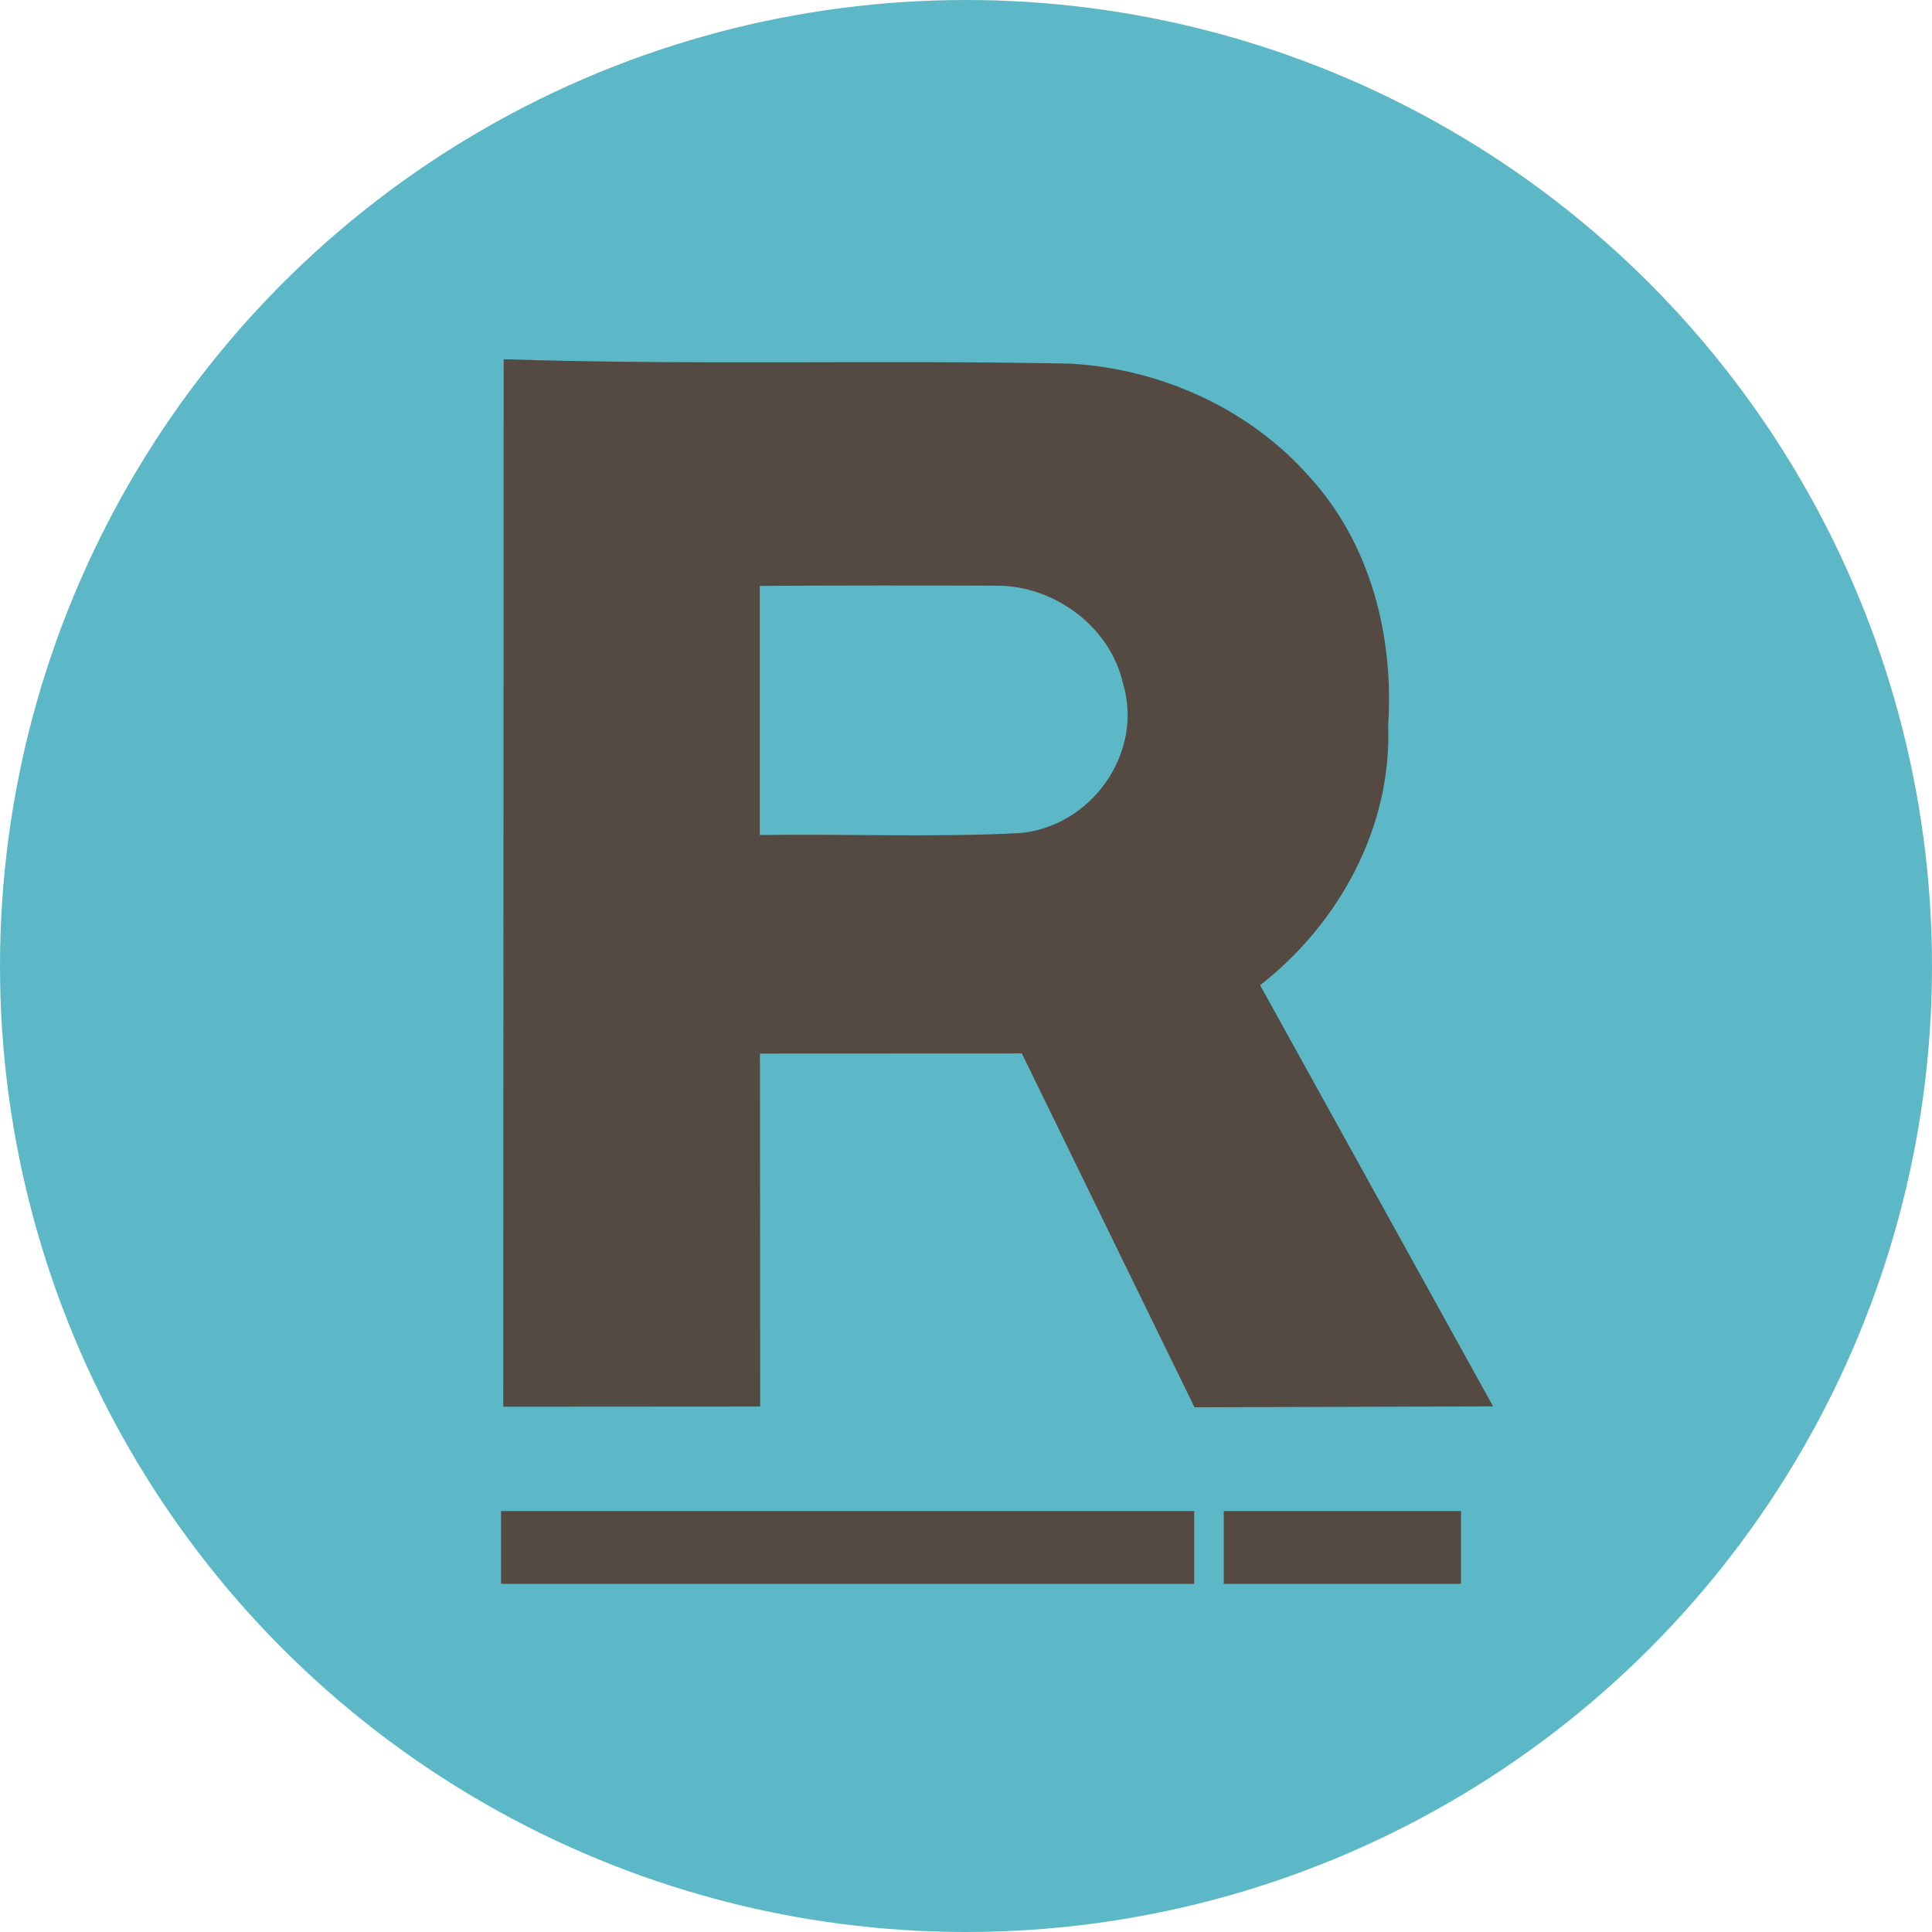 <?xml version="1.0" encoding="UTF-8"?> <svg xmlns="http://www.w3.org/2000/svg" width="34" height="34" viewBox="0 0 34 34" fill="none"> <circle cx="17" cy="17" r="17" fill="#5CB8C6"></circle> <path fill-rule="evenodd" clip-rule="evenodd" d="M13.371 10.311V14.695C14.889 14.673 16.412 14.738 17.927 14.662C19.197 14.563 20.139 13.253 19.76 12.016C19.533 11.028 18.557 10.311 17.556 10.307C16.161 10.302 14.764 10.302 13.371 10.311ZM8.864 6.322C12.182 6.429 15.508 6.333 18.828 6.399C20.417 6.486 21.986 7.189 23.042 8.389C24.12 9.565 24.534 11.202 24.429 12.768C24.497 14.554 23.566 16.254 22.176 17.338L26.276 24.75L21.021 24.766L17.983 18.539L13.374 18.541L13.378 24.753L8.856 24.756L8.864 6.322Z" fill="#544A42"></path> <path d="M21.016 26.592H8.818V27.873H21.016V26.592Z" fill="#544A42"></path> <path d="M25.711 26.592H21.536V27.873H25.711V26.592Z" fill="#544A42"></path> </svg> 